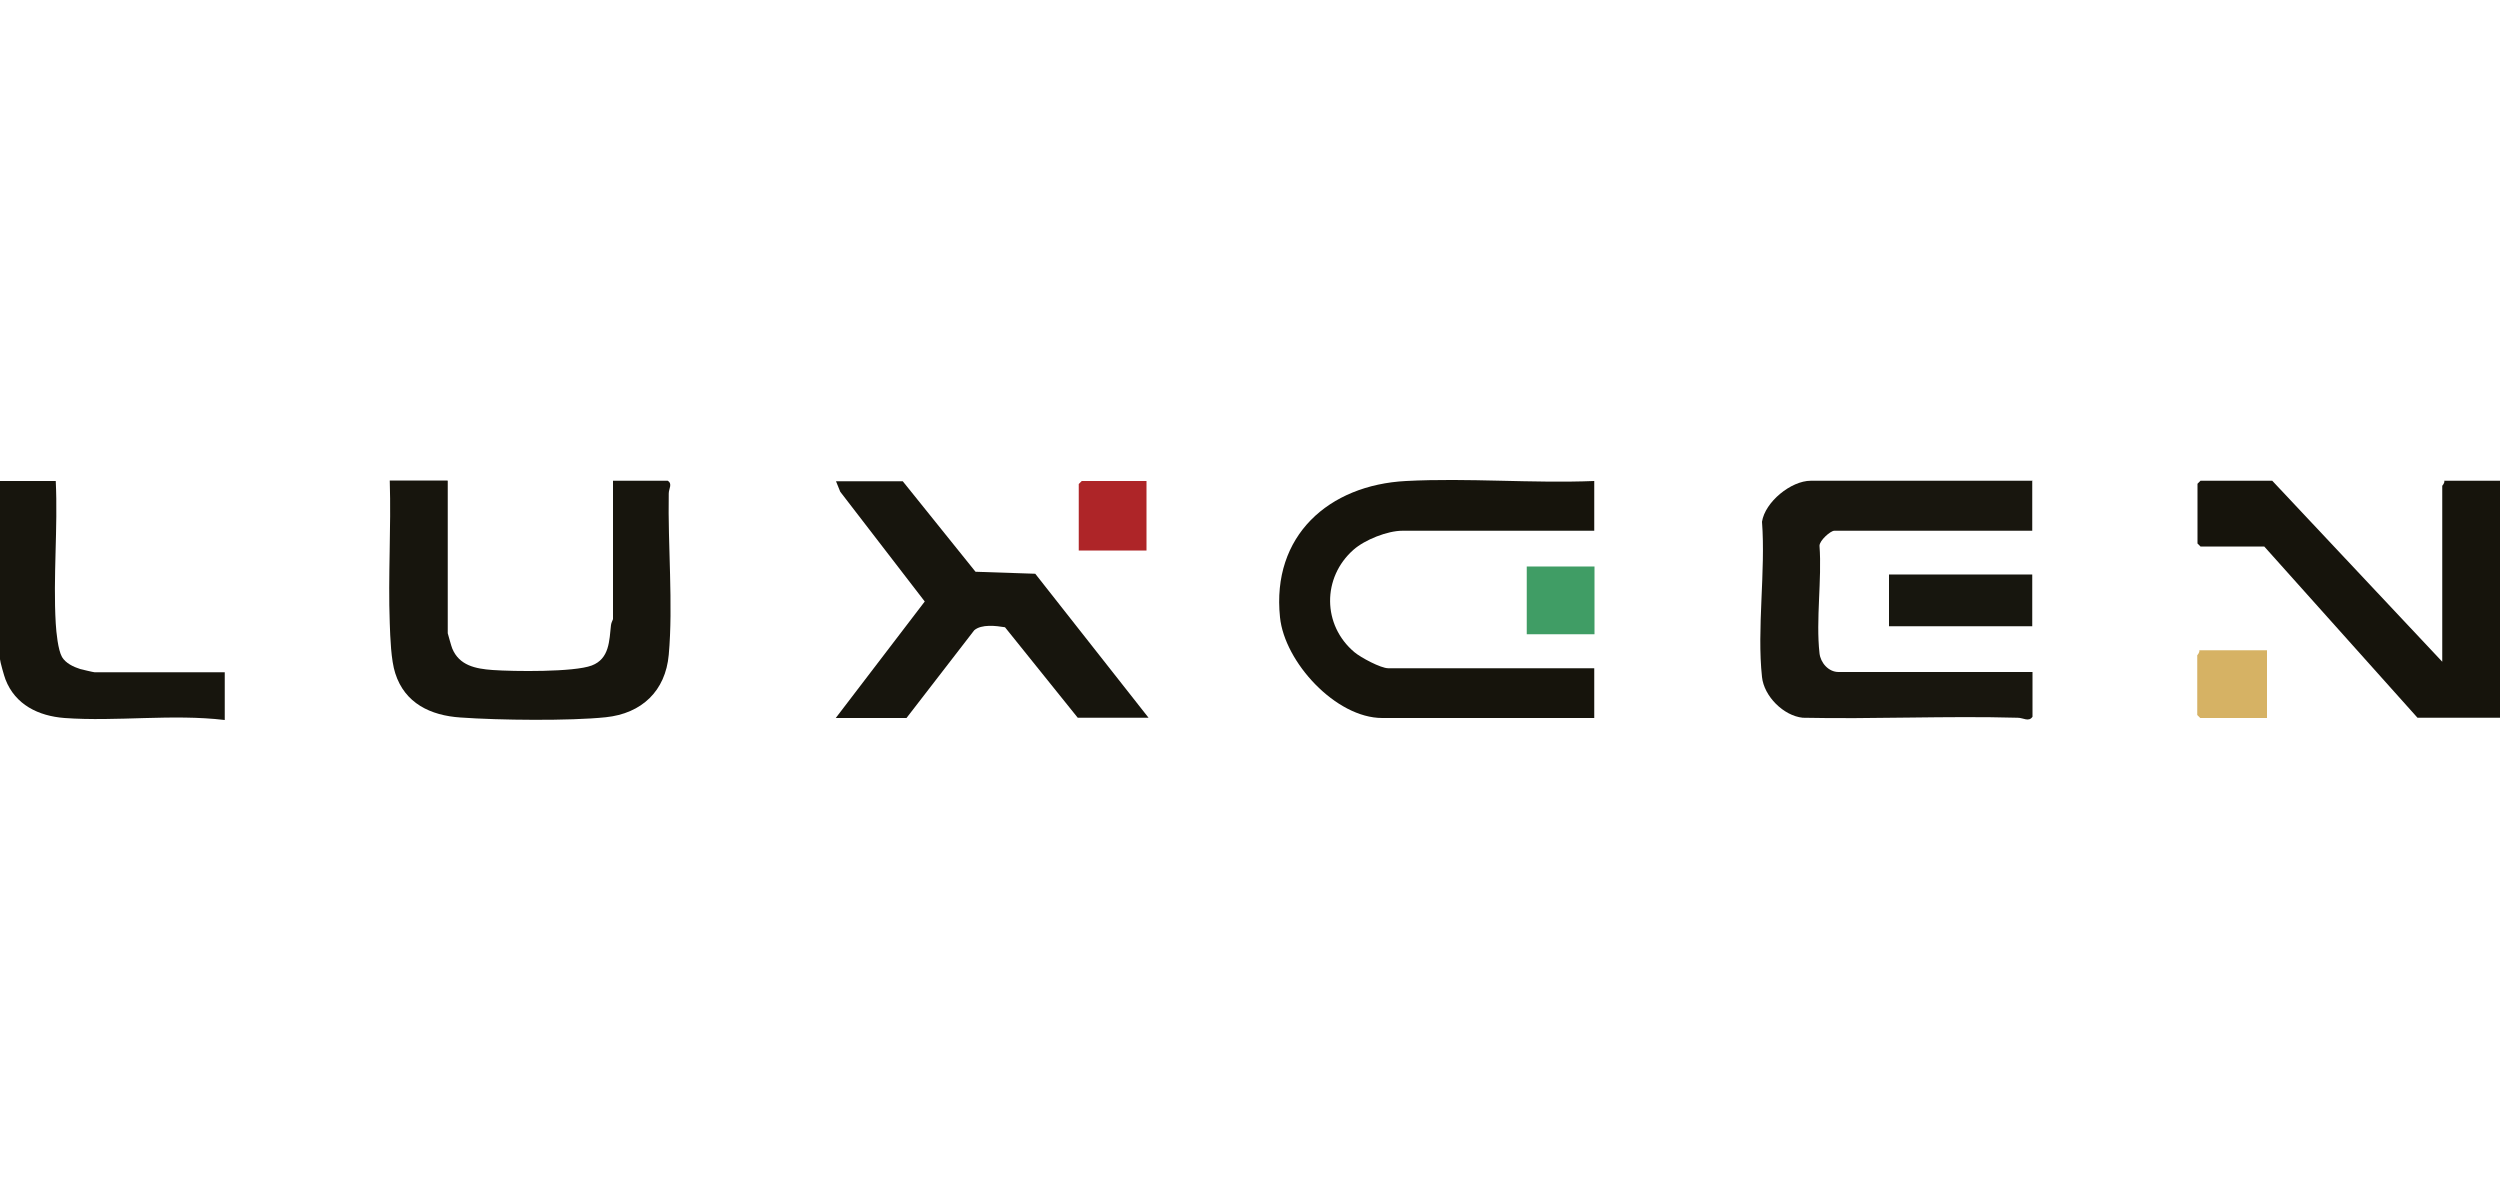 <?xml version="1.0" encoding="UTF-8"?><svg id="Livello_1" xmlns="http://www.w3.org/2000/svg" viewBox="0 0 100 48"><defs><style>.cls-1{fill:#ae2528;}.cls-2{fill:#409d65;}.cls-3{fill:#18160e;}.cls-4{fill:#17150d;}.cls-5{fill:#17160e;}.cls-6{fill:#d6b264;}.cls-7{fill:#16140c;}</style></defs><path class="cls-7" d="M63.77,19.24v1.99h-7.68c-.59,0-1.5.36-1.95.76-1.26,1.11-1.25,3.02.04,4.1.25.21,1.05.64,1.35.64h8.24v1.99h-8.48c-1.86,0-3.91-2.24-4.09-4.03-.34-3.26,1.95-5.29,5.04-5.45,2.47-.13,5.05.1,7.53,0Z"/><path class="cls-4" d="M17.91,19.24v6.09s.15.55.18.61c.28.68.93.81,1.61.86.84.06,3.26.09,3.97-.18s.7-.99.77-1.62c.01-.1.08-.21.08-.24v-5.53h2.19c.2.13.04.31.04.51-.04,2.06.18,4.45,0,6.45-.13,1.45-1.08,2.35-2.52,2.5s-4.27.12-5.81.01c-1.2-.08-2.23-.57-2.61-1.77-.17-.52-.2-1.43-.22-2.01-.07-1.89.06-3.8,0-5.7h2.31Z"/><path class="cls-3" d="M81.29,19.24v1.99h-7.92c-.15,0-.59.39-.59.6.1,1.36-.15,2.96,0,4.3.04.38.36.75.76.75h7.76v1.79c-.15.22-.37.04-.59.04-2.86-.08-5.74.06-8.6,0-.77-.08-1.55-.86-1.63-1.63-.21-1.93.15-4.23,0-6.21.12-.79,1.16-1.64,1.95-1.64h8.88Z"/><path class="cls-7" d="M97.69,26.48v-7.05s.11-.12.08-.2h2.23v9.48h-3.3l-6.13-6.85h-2.55l-.12-.12v-2.39l.12-.12h2.87l6.81,7.25Z"/><path class="cls-4" d="M45.94,28.71h-2.83l-2.91-3.62c-.36-.06-.94-.13-1.23.12l-2.71,3.51h-2.83l3.56-4.66-3.38-4.39-.17-.42h2.67l2.91,3.62,2.39.08,4.54,5.77Z"/><path class="cls-4" d="M2.23,19.24c.09,1.87-.11,3.84,0,5.7.02.35.09,1.06.25,1.34.15.25.45.39.72.48.08.02.54.13.58.13h5.21v1.91c-2.1-.25-4.32.07-6.41-.08-1.04-.08-1.97-.53-2.36-1.54-.05-.12-.22-.73-.22-.81v-7.13h2.23Z"/><rect class="cls-5" x="75.56" y="22.98" width="5.73" height="2.07"/><polygon class="cls-1" points="45.86 19.24 45.86 22.02 43.15 22.02 43.15 19.36 43.27 19.24 45.86 19.24"/><path class="cls-6" d="M90.68,26.01v2.71h-2.67l-.12-.12v-2.39s.11-.12.08-.2h2.71Z"/><rect class="cls-2" x="61.07" y="22.66" width="2.71" height="2.71"/></svg>